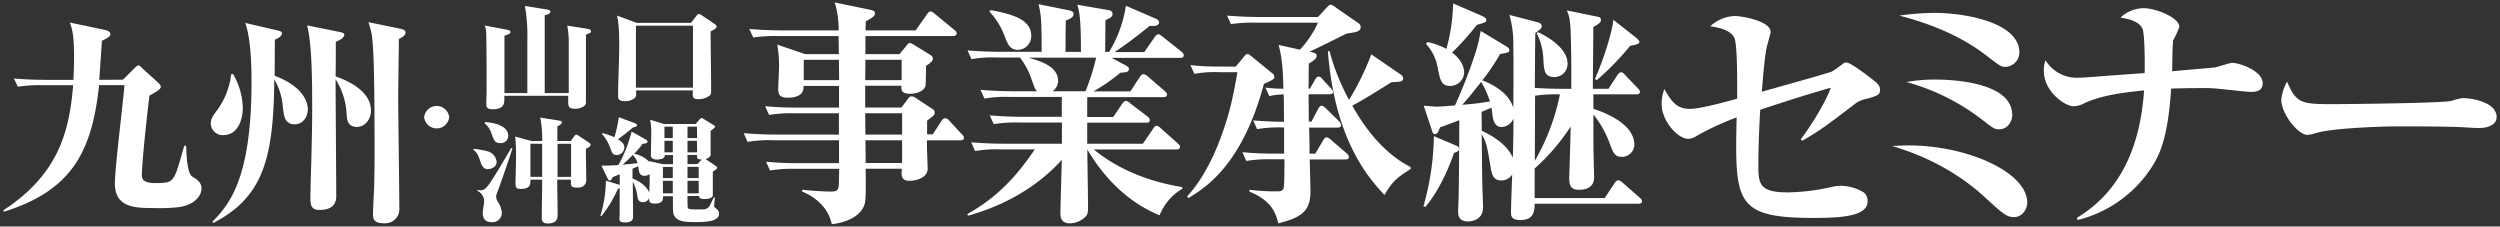 <svg viewBox="0 0 640 58" xmlns="http://www.w3.org/2000/svg"><rect x="0" y="0" width="640" height="58" fill="#333333" stroke="none"/><g fill="#fff"><path d="m477.68 25.34a6.38 6.38 0 0 0 -3 1.41c-6.4 4.85-8.3 6.4-13.29 9.28l-.42-.35c1.69-2.11 6-8.58 7.73-13.22-5.84 1.62-12.09 3.66-18.07 5.63-.14 1.9-.49 8.58-.49 14.48 0 4.64.49 6.68 7.52 6.68a53.8 53.8 0 0 0 11.34-1.41 10.16 10.16 0 0 1  2.11-.28 11.67 11.67 0 0 1  6 1.69 2.8 2.8 0 0 1  1 2.25c0 3.59-5.55 4.29-13.64 4.29-20.39 0-20.32-4-19.9-25.73a70.31 70.31 0 0 0 -10.19 4.71 4.28 4.28 0 0 1 -2.18.77c-2.74 0-6.82-4.64-6.82-8.86a10.24 10.24 0 0 1  .7-3.87c1.76 3.09 3.09 5.06 6.47 5.06 2.81 0 9.28-1.83 12.16-2.6 0-2.32.14-13.64-.7-15.54-1-2.18-4.43-2.74-6.19-3a9.81 9.81 0 0 1 6.18-2.63c2.18 0 9.28 1.34 9.28 4.08 0 .35-.84 3.23-.84 3.3-.63 2-1.2 9.28-1.41 12 6-1.69 17.58-4.92 18-5.2.7-.42 2-1.34 2.81-2a1.33 1.33 0 0 1  .84-.28c1.05 0 5.27 3.23 6.61 4.29 1 .77 2 1.48 2 2.67s-.38 1.53-3.61 2.38z"/><path d="m515.62 55.58c-2 0-3-1-7.24-4.85-9.28-8.65-19.55-12-24-13.36 1.55-.07 2.67-.14 4.29-.14 15 0 30.3 6.89 30.3 14.62.03 1.62-1.24 3.73-3.35 3.73zm-2.18-38.46c-1.2 0-1.41-.21-5.27-3.16-8.23-6.26-18.07-8.96-21.94-9.96a64.58 64.58 0 0 1 8.93-.7c8.16 0 21.8 2.53 21.8 10.13a3.72 3.72 0 0 1 -3.52 3.69zm-1.55 16c-1.27 0-1.55-.21-4.71-2.67a55.9 55.9 0 0 0 -19.12-9.45 38.8 38.8 0 0 1  7.38-.63c1.83 0 19.69 0 19.69 9.07 0 1.56-1.13 3.64-3.23 3.64z"/><path d="m576.14 23.52c-.84 0-5.41-.52-8.09-.78a28.32 28.32 0 0 0 -3.8-.19c-4.08 0-6.54.06-8.44.13-.76 12.16-2.81 16.69-4.81 19.86a31.59 31.59 0 0 1 -19.13 13.78l-.21-.52c5.48-3.43 15.75-11 17.23-32.67-5.27.58-10.62 1.16-15.33 3.3a6.17 6.17 0 0 1 -2.67.78c-2.25 0-7.66-3.75-7.66-9a6.94 6.94 0 0 1  .42-2.78 9.42 9.42 0 0 0  8.65 4.46c1.41 0 7.38-.52 9.28-.65 2.46-.19 6.4-.45 7.45-.52.07-2.91 0-9.06-.42-10.93-.56-2.39-4.08-3-5.77-3.3a8.89 8.89 0 0 1 6-2.39c3 0 9.07 2.39 9.07 4.79a21.84 21.84 0 0 1 -1.55 3.36c-.21.45-.28 6.79-.28 8 1.62-.19 10.55-.91 11-1 .7-.13 3.73-1.16 4.36-1.16 1.76 0 7.8 2 7.8 5.18.07 2.25-2.11 2.25-3.1 2.25z"/><path d="m634.63 32.77c-1.2 0-3-.14-3.23-.14-4.08-.28-13.43-.28-18.49-.28-.77 0-14.77.28-19.69 1.62a11.22 11.22 0 0 1 -2.53.56c-2.39 0-6.68-5.41-6.68-9a12.44 12.44 0 0 1 1.48-4.64c2.32 5.48 3.59 5.77 11.46 5.77 4.36 0 29-.28 30.66-.84a13.71 13.71 0 0 1 2.81-.7c2.81 0 8.72 1.2 8.72 4.85-.01 1.75-1.84 2.8-4.51 2.8z"/><path d="m31.48 20.4 2.85-2.85c.4-.4.8-.8 1.14-.8s.51.29 1.25 1l3.53 3.19c.63.57.91.85.91 1.31 0 .68-1.88 1.65-2.91 2.22-1.82 15.39-1.94 20-1.94 20.12 0 1 0 2.28 3.48 2.28 2.74 0 3.65-.17 4.39-1.08 1-1.25 1.43-3.08 3-8.49h.46c.11 2.11.23 7.13 1.6 7.92 1.2.74 2.34 1.43 2.34 3.08 0 1.94-2.05 4.28-5.87 4.73a41 41 0 0 1 -6.1.23c-4.9 0-10.2 0-10.2-6.33 0-4 2.22-21.55 2.45-25.14h-6.5c-1.8 17.21-7.11 27-24.36 32.42l-.11-.4c14.25-9.29 16.87-20.41 17.84-32h-8a33.18 33.18 0 0 0 -6.16.4l-1-2.11c2.74.23 5.42.34 8.15.34h7.07c.06-1.37.17-3.25.17-6 0-5.76-.57-7.24-1.08-8.67l8.67 1.82c1.43.28 1.71.74 1.71 1.14 0 .68-1 1.14-2.17 1.71-.11 1.65-.57 8.55-.68 10z"/><path d="m59.64 18.92a17.84 17.84 0 0 1 2.51 8.67c0 3.14-1.31 7-5 7a3.06 3.06 0 0 1 -3.19-2.91c0-1.31.46-1.88 1.71-3.59a19.22 19.22 0 0 0 3.51-9.09zm-5.25 37.85c4-4.22 10-10.49 10-35.74 0-4.39-.17-11.12-1.6-15.16l8.09 1.88c1 .23 1.31.4 1.31.8s-.46 1.08-1.82 1.6c0 .34-.06 8.21-.06 9.24 7.07 2.68 8.49 6.5 8.49 8.61 0 1.77-1.14 3.82-3.36 3.82-2.56 0-2.74-2.17-3-4.1a16.61 16.61 0 0 0 -2.22-7.41c-.17 20.29-2.85 30.16-15.62 36.77zm32.38-48.62c1.2.23 1.37.46 1.37.74 0 .86-1.42 1.48-2.17 1.82 0 2.62 0 6.27-.06 8.84 4 1.42 9.06 4.1 9.06 8.78 0 2.05-1.42 4.16-3.59 4.16-2.45 0-2.56-2-2.62-3.08a18.62 18.62 0 0 0 -2.85-9.12c0 4.73.17 25.6.17 29.87 0 .8 0 3.59-4.28 3.59-2.11 0-2.34-1.2-2.34-3.25 0-1 .17-7.58.23-9 .06-3.08.23-8.44.23-13.68 0-5.47 0-16.7-1.31-21.32zm15.68-.8c.8.17 1.37.4 1.37 1 0 .74-1 1.25-1.71 1.65 0 2.34-.17 12.48-.17 14.59 0 4.5.29 24.51.29 28.56a3.65 3.65 0 0 1 -4 4c-2.74 0-2.74-1.37-2.74-2.39s.23-5.7.29-6.67c.11-4.39.11-7.87.11-9.29 0-20-.23-26.68-.74-30a18.4 18.4 0 0 0 -.85-3.13z"/><path d="m150 8.83v14.55 2.5a1.36 1.36 0 0 1 -.62 1.38 4.19 4.19 0 0 1 -2.19.59c-1.54 0-1.73-.62-1.73-1.62 0-.27 0-1.47 0-1.71h-16.36c.07 1.83.13 3.45-3 3.45-1.6 0-1.6-.74-1.6-1.33s.07-3 .07-3.56c0-2.74 0-12.34-.1-14.55a5 5 0 0 0 -.39-2l5.6 1.06c.79.15 1 .29 1 .62s-.36.59-1.54.91v14.7h5.86v-13.69a43 43 0 0 0 -.62-8.6l5.2.83c.62.09 1.31.21 1.31.62 0 .59-1 .83-1.44.94v19.9h6.15c0-1.06 0-12.84 0-12.9a21.65 21.65 0 0 0 -.39-4.36l4.94.77c.33.06 1.15.18 1.15.65s-.5.59-1.3.85z"/><path d="m181.92 8.07c0 4.09.13 10.66.13 14.75 0 1 0 1.3-.39 1.65a4.57 4.57 0 0 1 -2.91.91c-1.51 0-1.47-.56-1.37-2.24h-14.54c0 1 .1 1.44-.26 1.88a3.84 3.84 0 0 1 -2.68.88c-1.54 0-1.67-.65-1.67-1.33 0-3.5.29-9.1.29-12.58 0-5.15-.23-6.42-.56-8l5.04 1.87h13.91l1.47-1.94a.67.67 0 0 1  .59-.32 1 1 0 0 1  .59.26l3.47 2.33c.13.09.39.32.39.56.04.44-.09.52-1.5 1.32zm-4.52-1.5h-14.6v15.87h14.6z"/><path d="m121.31 38.1a22 22 0 0 1 3.34.59 3.14 3.14 0 0 1  2.49 2.74c0 1.27-1.31 1.88-2.32 1.88-.82 0-1.44-.71-1.77-1.74-.56-1.77-.95-2.53-1.9-3.27zm9.88-.18c-.56 2-3.44 10.19-4 11.63a3.17 3.17 0 0 0 -.2.82 3.57 3.57 0 0 0  .59 1.5 5.55 5.55 0 0 1  .88 2.53 2.37 2.37 0 0 1 -2.62 2.47c-1.34 0-2.26-.62-2.26-2.42 0-.47.36-2.47.36-2.89a3.05 3.05 0 0 0 -1.77-2.74l.1-.21a3.74 3.74 0 0 0  .72.12 1.77 1.77 0 0 0  1.34-.56c1.08-1 2.62-3.62 6.55-10.28zm-7-6.66c5.33.38 5.92 2.56 5.92 3.45a1.88 1.88 0 0 1 -2.11 1.92c-1.18 0-1.47-.53-2.09-2.18a5.77 5.77 0 0 0 -1.87-2.92zm14.6 4.83a27.2 27.2 0 0 0 -.49-6l4.84.79c.49.09.72.15.72.47s-.62.74-1.18 1v3.75h3.44l.92-1.27c.1-.12.29-.35.49-.35a1 1 0 0 1  .56.24l2.45 1.62c.39.27.65.5.65.71 0 .41-.52.74-1.21 1.06 0 1.27.1 6.8.1 7.92s-.62 2-2.29 2c-1.47 0-1.64-.44-1.64-1.15v-.88h-3.5c0 1.41.1 7.75.1 9 0 1.44-.65 2.21-2.55 2.21-1.11 0-1.51-.53-1.51-1.36 0-1.35.1-7.36.1-8.57v-1.28h-3c0 1.21 0 2.36-2.45 2.36-1.31 0-1.37-.35-1.37-1.77 0-.88.13-4.86.13-5.68a52.73 52.73 0 0 0 -.2-5.95l4.22 1.15zm-3 .71v8.48h3v-8.47zm10.41 8.48v-8.47h-3.47v8.48z"/><path d="m178.09 56.86c-3 0-4.58-.21-5.4-1.53-.39-.65-.43-.71-.43-5.1h-2.52c0 .83 0 1.88-2.09 1.88-1.51 0-1.51-.56-1.47-1.47a1.6 1.6 0 0 1 -1.54 1.12c-1.28 0-1.37-.85-1.54-2a10.31 10.31 0 0 0 -1.1-3.23c0 1.44.07 7.75.07 9 0 .56-.2 1.41-2.09 1.41-1.24 0-1.41-.47-1.41-.91 0-.21.07-1.18.07-1.36 0-2.06 0-2.92 0-6.51a1.58 1.58 0 0 1 -.46.18 32.48 32.48 0 0 1 -4.22 7l-.26-.09a32.41 32.41 0 0 0 1.41-9l3.54 1.09v-2.73c-.62.24-1.7.71-1.83.74-.16.44-.36.85-.69.85a.68.68 0 0 1 -.52-.38l-1.64-3.42c1.51 0 3.21-.06 4.35-.15a35.36 35.36 0 0 0 3.37-8.57l3.44 1.92c.59.32.65.5.65.62 0 .5-.79.56-1.28.59a21.68 21.68 0 0 1 -2.16 2.56 7.11 7.11 0 0 1  3.9 2.09v-.21l3.53.79h2.52v-2.35h-2.09c.07 1.15-1.77 1.15-1.93 1.15-1.64 0-1.64-.77-1.64-1.18 0-.91.1-4.95.1-5.77a19.23 19.23 0 0 0 -.29-3.24l3.56 1.09h8.08l1-1.15c.23-.26.33-.38.56-.38a.94.94 0 0 1  .49.24l2.51 1.55c.2.12.43.24.43.44s-.69.77-1.15 1.06v6c0 .5-.26.91-1.31 1.21l2.62 1.77c.2.15.36.29.36.44s-.1.38-1.11 1v6.13c-.16.91-1.93.91-2.09.91-1.34 0-1.41-.44-1.44-.79h-2.95c0 1 0 2.71.07 3 .13.44.79.44 2.78.44 1.47 0 2.09 0 2.68-.71.26-.32 1-2 1.21-2.36l.29.09a15.52 15.52 0 0 0 -.2 2.06c0 .29.07.35.69.85a1.46 1.46 0 0 1  .56 1.12c0 1.94-2.94 2.2-5.99 2.2zm-16.09-24.21c-1.15 1-2.62 2.15-3.8 3 .69.44 1.64 1 1.64 2.15a2 2 0 0 1 -1.93 1.88c-1.08 0-1.28-.62-1.6-1.59a11 11 0 0 0 -2.19-3.77l.16-.24a18.8 18.8 0 0 1 3 1.06 31.83 31.83 0 0 0  1.14-5.14l4 1.5c.29.12.65.29.65.56s-.07.36-1.07.59zm0 7c-.16.18-1.24 1.3-2.62 2.5.79-.06 2.32-.21 3.83-.38a4.45 4.45 0 0 0 -1.21-2.08zm3 5.35a1.28 1.28 0 0 1 -1.31-.8c-.1-.23-.26-1.41-.33-1.65-.43.21-.79.35-1.44.65v2.5c2.42.91 3.93 2.47 4.29 3.65.1-2.65.13-2.95.1-4.77a2.12 2.12 0 0 1 -1.31.42zm7.23-2.27h-2.52v2.86h2.52zm0 3.56h-2.52v3.21h2.52zm0-13.87h-2.13v2.92h2.13zm0 3.62h-2.13v2.96h2.13zm6.19-3.62h-2.42v2.92h2.46zm0 3.62h-2.42v2.96h2.46zm0 3.62h-2.42v2.34h2.55l1.11-1.18c-1.31.02-1.27-.39-1.21-1.13zm.43 3.06h-2.85v2.86h2.88zm0 3.56h-2.85v3.21h2.88z"/><path d="m115 30a3.23 3.23 0 0 1 -6.42 0 3.23 3.23 0 0 1  6.42 0z"/><path d="m230.28 13.85 1.7-2.06c.42-.55.61-.79.91-.79a3 3 0 0 1 1.09.48l4.24 2.61a1.29 1.29 0 0 1  .61.91c0 .55-.48 1-1.76 1.88 0 .18-.06 4.79-.12 5-.31 1.42-2.25 2.12-3.95 2.12-2.3 0-2.3-1-2.24-2.06h-9.27v5.58h9.27l1.52-2c .48-.67.61-.85 1.15-.85a1.9 1.9 0 0 1 1 .42l4.18 2.73a1.14 1.14 0 0 1  .67 1c0 .61-.18.73-1.94 2.06v3.51h1.45l2.21-3.39c.24-.36.55-.73.91-.73a1.36 1.36 0 0 1 1.09.61l3.21 3.46c.48.49.55.61.55.91 0 .55-.48.67-.91.67h-8.55c-.06 1.15.18 6.54.18 7.27 0 2.24-2.79 3.09-4.67 3.09-2.18 0-2.06-1.45-1.94-3.09h-9.27c.06 3 .12 7.88-.24 9-.18.67-1.27 4.3-8.42 5.21-1.15-5.33-5.7-7.58-7.58-8.36v-.49c2.48.36 6.73.49 7 .49 1.76 0 2.18-.12 2.36-1.58.06-.79.06-2.06.12-4.24h-11.17a35.28 35.28 0 0 0 -6.55.42l-1-2.24a81.83 81.83 0 0 0 8.61.36h10.06v-5.85h-16.79a30.79 30.79 0 0 0 -6.61.42l-1-2.24c2.85.24 5.76.36 8.67.36h15.7v-5.45h-11.33a35.27 35.27 0 0 0 -6.55.42l-1-2.24a81.83 81.83 0 0 0 8.61.36h10.3v-5.54h-9.09c.24 3-3.21 3-4.06 3-1.88 0-2.42-.61-2.42-2.3 0-.73.18-3.88.18-4.48a30.94 30.94 0 0 0 -.42-6.79l7.15 2.42h8.61c0-.67-.06-4.36-.06-4.61h-15.25a37.86 37.86 0 0 0 -6.61.36l-1-2.18c2.85.24 5.76.36 8.67.36h14.21a24.45 24.45 0 0 0 -1-7.15l9.09 1.88c.3.06 1.21.24 1.21.91s-.67 1.09-2.36 2.06c0 .36-.06 1.94-.06 2.3h12.82l2.91-4.12c.36-.54.61-.73.91-.73s.55.18 1.09.61l5 4.12c.3.24.61.48.61.91s-.48.67-.91.67h-22.46v4.61zm-15.46 6.67-.06-5.21h-9v5.21zm6.73-5.21-.06 5.21h9.33v-5.22zm-.06 13.69.06 5.45h9.39v-5.45zm.06 6.91.06 5.82h9.33v-5.82z"/><path d="m258.58 24.82a30 30 0 0 0 -6.55.42l-1.03-2.24c2.91.24 5.76.36 8.67.36h5.82c-.55-.55-.61-.79-1.39-3a19 19 0 0 0 -3-5.64h-5.8a31.18 31.18 0 0 0 -6.61.42l-1-2.24c2.85.24 5.76.36 8.67.36h10.3c0-8.67-.18-9.51-.79-12.18l7.88 1.58c.48.12 1.09.3 1.09.91 0 .91-1 1.27-2 1.7-.06 3.33-.06 3.82-.06 8h3.94c0-8.36-.36-10.06-.91-12.06l8 1.39c.67.12 1 .42 1 1 0 .73-.61 1-1.82 1.58 0 1.27-.06 7-.06 8.12h1a32.22 32.22 0 0 0 4.3-11.82l7.58 3.27c.3.12.91.42.91 1 0 1.09-1.94.91-2.36.85-3.39 2.73-5.76 4.54-9 6.73h7.58l2.61-3.76c.18-.3.61-.79 1-.79s.73.36 1.15.67l4.67 3.7c.36.3.67.61.67 1 0 .61-.55.67-.91.67h-17.55l3.64 1.94c.3.18.79.48.79.85 0 .85-.73.91-2.18 1a47.2 47.2 0 0 1 -6.91 4.79h9.45l2.42-3.7c.18-.24.55-.73.91-.73a2.37 2.37 0 0 1 1.15.61l4.3 3.7c.24.24.61.55.61.91 0 .61-.55.67-1 .67h-19.43v5.09h6.67l2.24-3.33c.24-.3.61-.79 1-.79a2.1 2.1 0 0 1 1.15.67l4.36 3.33a1.3 1.3 0 0 1  .61.91c0 .61-.55.67-.91.67h-15.12v5.39h14.24l2.61-3.82c.42-.67.67-.79.91-.79a1.92 1.92 0 0 1 1.09.67l4.3 3.82c.3.3.61.55.61.91 0 .54-.55.67-1 .67h-21.09c4.24 3.46 11.27 7.76 22.67 9.64v.42a13.91 13.91 0 0 0 -5.82 6.79c-9.39-3.82-15.27-11.33-18.49-16.85 0 2.3.18 12.55.18 14.67 0 1.45-.12 1.88-.48 2.36a5.71 5.71 0 0 1 -4.24 1.88c-2.36 0-2.36-1.88-2.36-2.79 0-.49.3-11.33.36-13.46-3.52 3.94-11 10.67-24 14.3l-.18-.42c7.76-4.36 12.61-9.7 17.27-16.55h-8.73a30.49 30.49 0 0 0 -6.55.42l-1-2.24c2.85.24 5.76.36 8.61.36h14.61v-5.43h-10.91a35.24 35.24 0 0 0 -6.55.42l-1-2.24c2.85.24 5.7.36 8.61.36h9.82v-5.08zm-5-22.24c5.48 1.02 10.42 2.36 10.42 6.6a3.5 3.5 0 0 1 -3.33 3.58c-2.12 0-2.67-1.33-3.58-3.76a18.67 18.67 0 0 0 -3.82-6.06zm24.3 20.79a55.37 55.37 0 0 0 2.73-8.61h-17.37c3.21.91 7.64 2.24 7.64 6a3.25 3.25 0 0 1 -1.45 2.61z"/><path d="m316.33 17.06 2.12-2.54c.49-.61.55-.67.91-.67s.36.06 1 .55l5.27 4.3a1.25 1.25 0 0 1  .61 1c0 .55-.54.85-2.67 1.76-5.39 20.12-14.36 26.3-19.4 29.27l-.24-.49c3.52-3.76 7.76-10.73 10.85-22.12.79-2.85 1.76-8.18 2-9.64h-4.48a30.58 30.58 0 0 0 -6.55.42l-1-2.24a52.61 52.61 0 0 0 5.33.36zm19 5.64 1.33-2.3c.12-.24.42-.79.91-.79s.67.3 1 .67l2.06 2.24c.55.61.61.79.61 1 0 .61-.55.61-.91.61h-5.33c0 1.15.06 6 .06 7h .67l1.76-3.33c.18-.3.42-.73.85-.73s.85.49 1.09.67l3.33 3.26a1.93 1.93 0 0 1  .55 1c0 .54-.42.67-.91.67h-7.27c.06 1 .12 5.76.12 6.67h1.45l2.06-3.46c.12-.24.42-.73.85-.73s.91.49 1.15.67l3.94 3.39c.61.55.61.85.61 1 0 .55-.49.61-.91.61h-9.1c0 1.33.18 7 .18 8.12 0 5.21-2.36 6.73-8.24 8.24-.48-1.94-1.27-5.7-7.39-8.12v-.49a50.81 50.81 0 0 0 6.73.42c1.15 0 1.82 0 2.06-1 .18-.67.18-6 .18-7.21h-3.21a35.15 35.15 0 0 0 -6.55.42l-1-2.24a81.57 81.57 0 0 0 8.61.36h2.06v-6.68a32.78 32.78 0 0 0 -6.91.42l-1-2.24c3.33.3 6.91.36 7.88.36 0-1.21 0-3.21-.06-7a16.9 16.9 0 0 0 -3.7.42l-1-2.18a36.79 36.79 0 0 0 4.61.3c-.12-6-.49-8.24-1.21-11.21l5.45 1.21a26 26 0 0 0 4.61-6.91h-15.73a37.15 37.15 0 0 0 -6.55.36l-1-2.18c2.85.24 5.7.36 8.61.36h14.67l2.24-2.42c.67-.67.79-.73 1-.73a2.92 2.92 0 0 1 1.33.73l5.88 4.07a1.15 1.15 0 0 1  .48.91c0 1.21-1.21 1.33-3.64 1.7-3.15 1.58-8.06 4-9.39 4.61 1.15.3 1.76.42 1.76 1s-.24 1-2 2.06c-.06 3.88-.06 5.33-.06 6.42zm25.82 20.55c-3.39 2.18-4.61 3-6.73 6.67-3.94-4.24-12.73-13.94-14.49-36.85h.42a56.56 56.56 0 0 0 5 12.49 67 67 0 0 0  5.7-11.64l7.7 5.27a1.55 1.55 0 0 1  .48.85c0 .91-1 .91-3 1-3.33 2.06-7.33 4.61-10.06 6 2.18 3.82 7 11.7 14.91 15.7z"/><path d="m372.27 37.06c1 .42 1.21.49 1.21 1.09s-.36.67-1.27 1c-1.39 4.24-4.12 10.12-7.33 13.82l-.48-.18a68.16 68.16 0 0 0 2.67-17.94zm20.61 15.09c-.06 1.82-.12 4.18-3.7 4.18-2.36 0-2.36-1.15-2.36-2.06 0-1.39.24-8.06.3-9.58a3.36 3.36 0 0 1 -2.79 1.51c-2.18 0-2.49-1.82-2.79-3.76-.85-5-1-6-2.24-8.12.06 1.94.12 11.58.18 12.91 0 .85.18 5 .18 5.88 0 3.58-3.64 3.58-3.82 3.58-2.42 0-2.55-1.58-2.55-2.55 0-.24 0-1 .06-2 .12-2.61.18-10.12.24-21.39-.67.3-4.12 1.58-4.91 1.82-.48 1.15-.73 1.76-1.27 1.76s-.61-.18-1-1.45l-1.94-5.82c2.42.18 2.67.24 3.27.24 1.21 0 3.7-.24 4.73-.3a129.51 129.51 0 0 0 5-12.73 36.46 36.46 0 0 0  1.58-6.36l6.12 3.7c.73.42 1.21.67 1.21 1.21s-.18.67-2.36 1a49.09 49.09 0 0 1 -4.55 6.73c1.94.79 6.73 2.85 7.94 7.09.06-8.49.06-11.21 0-16.49a26.24 26.24 0 0 0 -1-7.33l7 1.82c.73.18 1.27.42 1.27 1.09 0 .48-.18.61-1.64 1.76-.06 3-.12 12.73-.12 14 2.3.18 4.85.24 7.15.24h2.18c0-2.73.06-6.36-.12-13.33-.12-4.36-.36-5.09-1-6.73l7.7 1.58c.67.12 1 .24 1 .91 0 .36 0 .67-1.94 1.76 0 2.3-.12 13.33-.12 15.82h4l2.23-3.44c.3-.42.55-.79 1-.79s.73.36 1 .67l3.27 3.39c.36.42.54.61.54.91 0 .67-.54.67-.91.67h-11v3.7c2.18.73 10.49 3.58 10.49 9.21a3.17 3.17 0 0 1 -3.21 3.09c-1.82 0-2.18-1-3.15-3.58a26.44 26.44 0 0 0 -4.12-7.27v3.7c0 5.7.06 7.82.12 9.76 0 .36.06 2.18.06 2.61 0 3.21-3.09 3.21-3.88 3.21-1.33 0-2.49-.3-2.49-2.85 0-.48.36-11.21.36-13.33a52 52 0 0 1 -9.21 10.73v7.57h17.94l2.48-3.76c.18-.3.55-.79 1-.79.18 0 .42.06 1.09.61l4.36 3.82c.42.36.61.67.61.91 0 .61-.55.67-1 .67zm-27.45-41.39a18.29 18.29 0 0 1 4.85 1.76 47.42 47.42 0 0 0  1.72-11.64l7.24 3.12c.36.18 1.27.55 1.27 1.09s-.24.67-2.42 1.27a69.73 69.73 0 0 1 -6.36 7.09c2.18 1.64 3.09 3.52 3.09 5.15a3.57 3.57 0 0 1 -3.64 3.4c-2.24 0-2.55-1.64-3.15-4.79a12 12 0 0 0 -3-6zm8.91 16.06a68.54 68.54 0 0 0 7.09-.85 25.09 25.09 0 0 0 -2.24-5c-2.92 3.61-3.19 4.03-4.86 5.85zm5 6.67c2.18 1 6.42 3.27 7.94 6.91.12-3.94.12-4.61.18-10.06a3.5 3.5 0 0 1 -3.09 2.18c-1.7 0-2.06-1.82-2.18-2.36s-.3-2.24-.36-2.61c-.67.3-1.39.61-2.55 1.09zm13.64-9c0 2.61-.06 14.3-.06 16.67a55.87 55.87 0 0 0 6.42-17 34.68 34.68 0 0 0 -6.4.35zm.79-16.24c4.73 2.24 7.52 5.21 7.52 7.94a3.37 3.37 0 0 1 -3.29 3.54c-2.61 0-2.73-1.51-2.91-4.73a15.77 15.77 0 0 0 -1.7-6.48zm24.91 1.27c.3.24 1 .85 1 1.21s-.36.67-2.36 1a71 71 0 0 1 -8.54 8.79l-.49-.3c1.27-2.67 4.24-10.73 4.73-15.15z"/></g></svg>